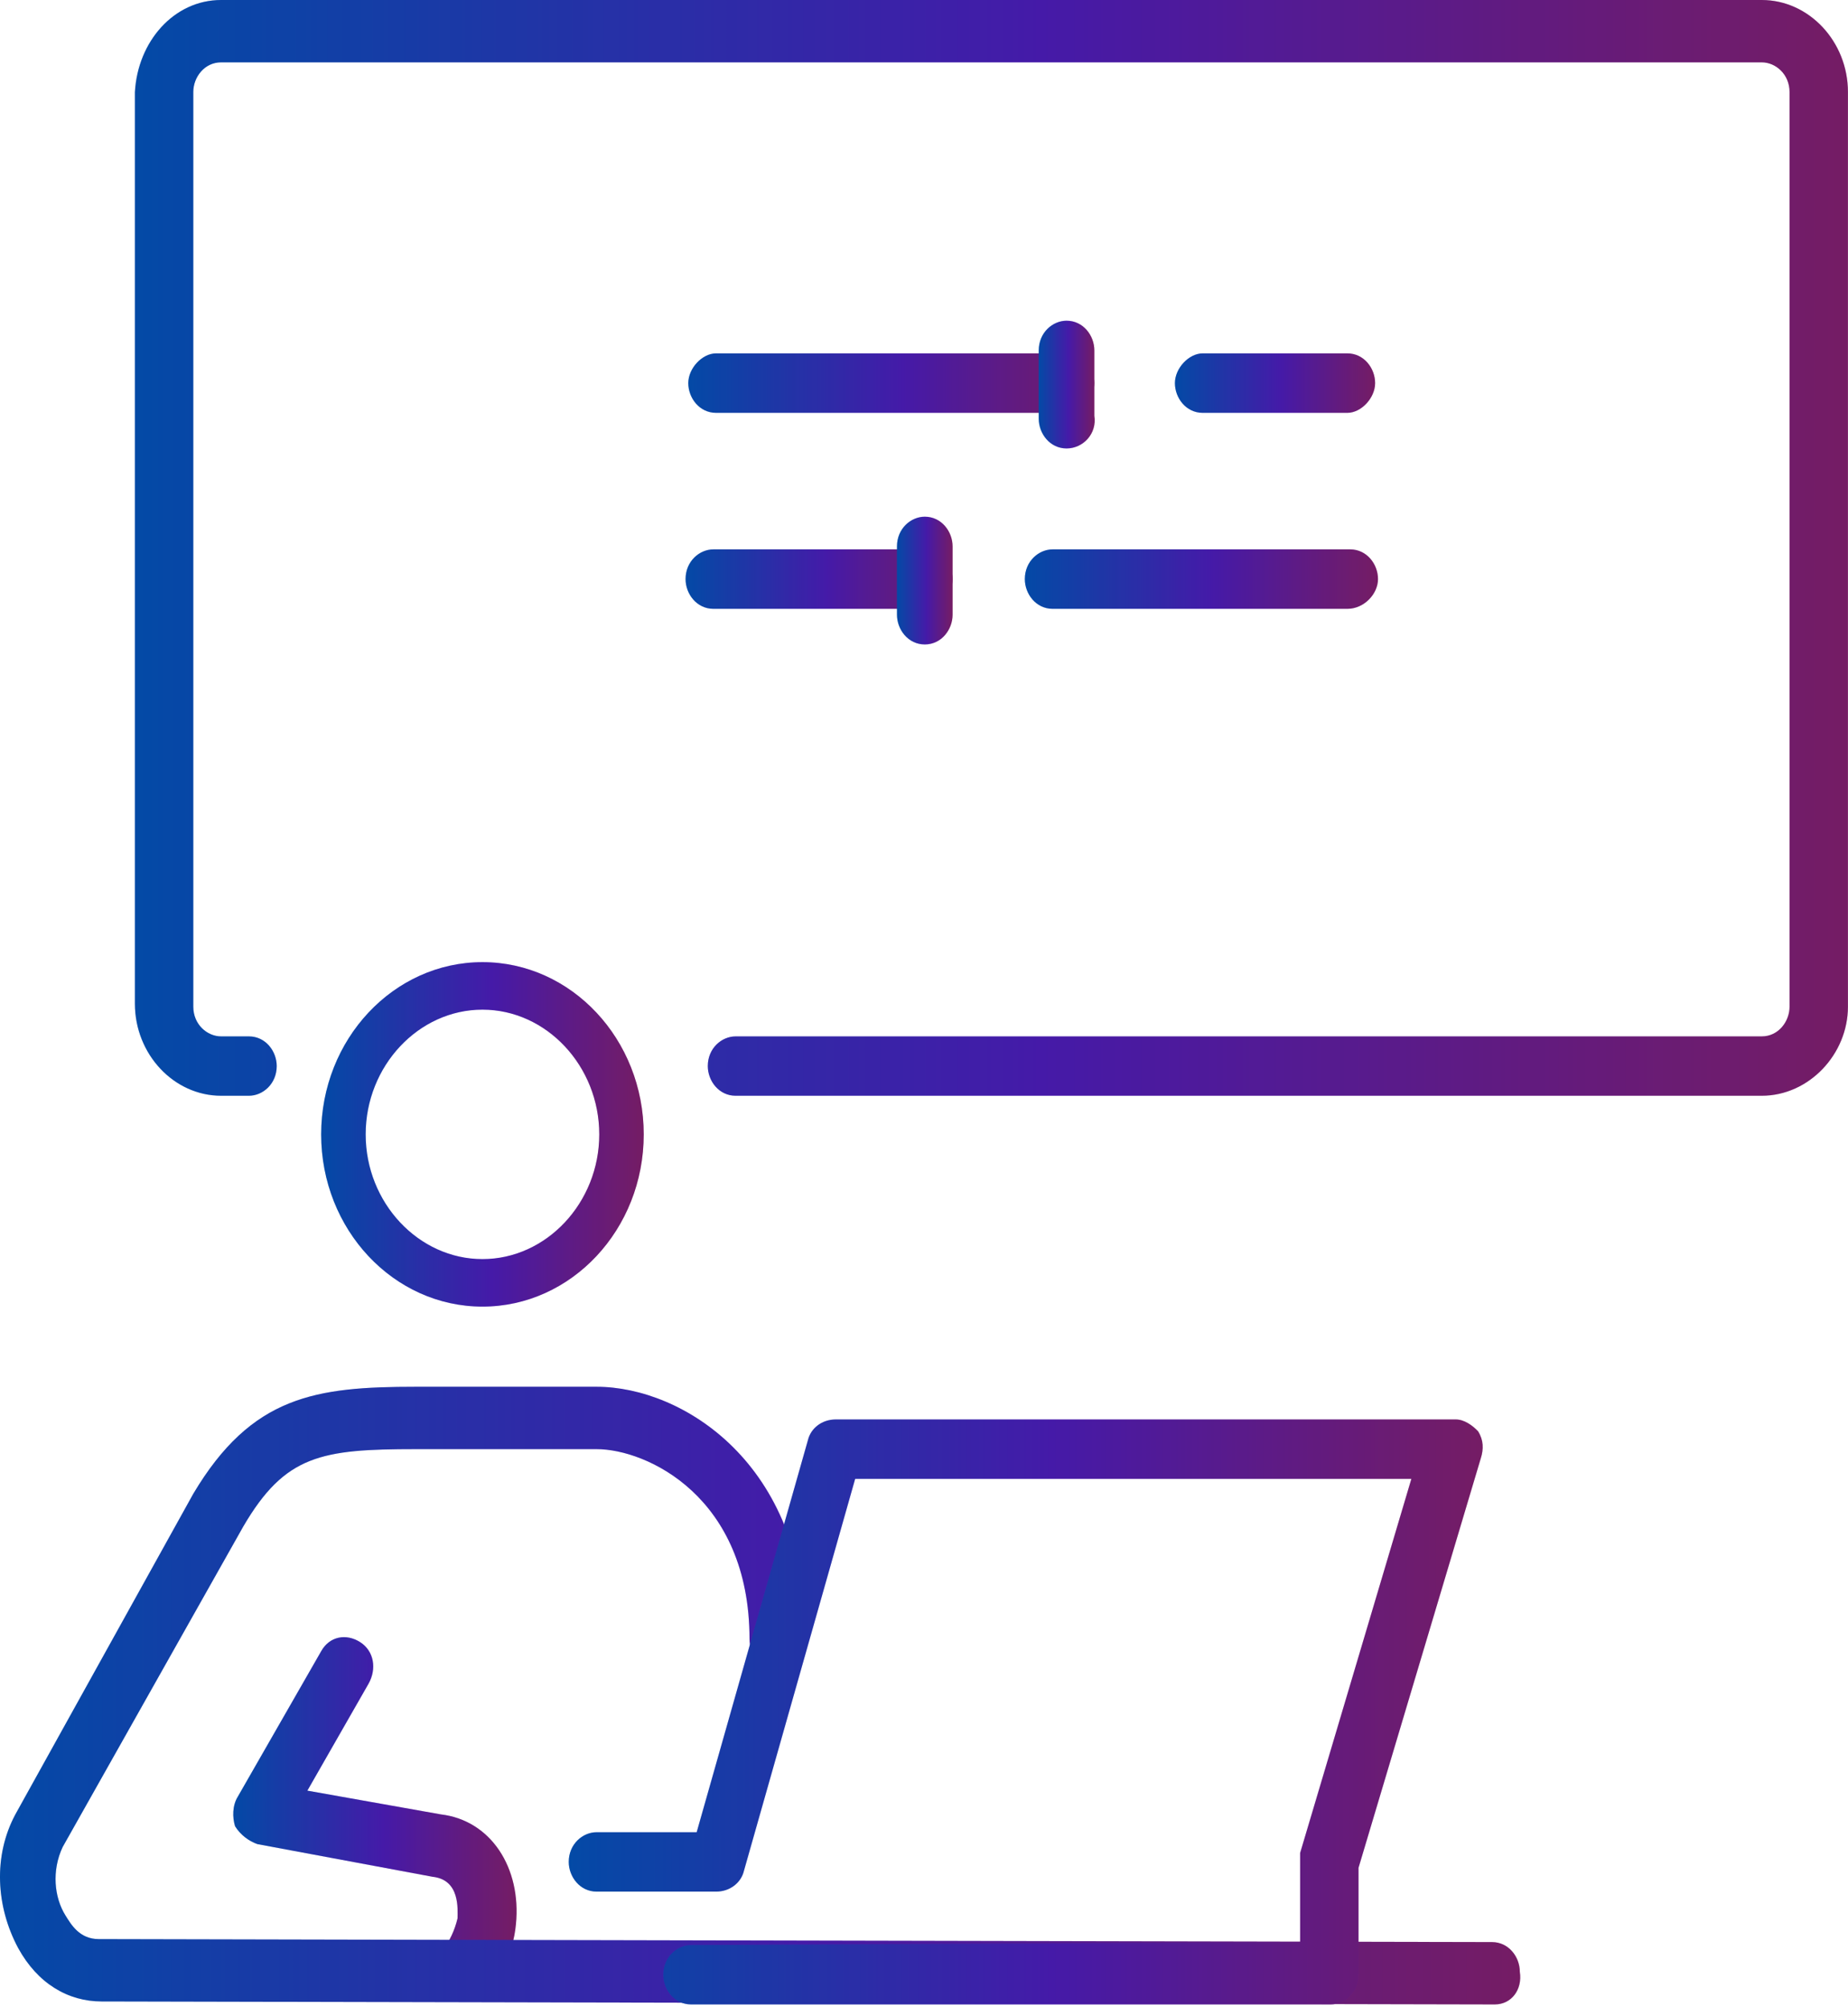 <svg width="70" height="76" viewBox="0 0 70 76" fill="none" xmlns="http://www.w3.org/2000/svg">
<path d="M51.038 23.052H39.872C39.24 23.052 38.819 22.489 38.819 21.926C38.819 21.251 39.346 20.801 39.872 20.801H51.143C51.775 20.801 52.197 21.363 52.197 21.926C52.197 22.489 51.67 23.052 51.038 23.052Z" fill="url(#paint0_linear_3528_12522)"/>
<path d="M51.038 23.052H39.872C39.24 23.052 38.819 22.489 38.819 21.926C38.819 21.251 39.346 20.801 39.872 20.801H51.143C51.775 20.801 52.197 21.363 52.197 21.926C52.197 22.489 51.67 23.052 51.038 23.052Z" fill="black" fill-opacity="0.2"/>
<path d="M35.028 23.052H27.022C26.39 23.052 25.968 22.489 25.968 21.926C25.968 21.251 26.495 20.801 27.022 20.801H35.028C35.66 20.801 36.081 21.363 36.081 21.926C36.081 22.489 35.66 23.052 35.028 23.052Z" fill="url(#paint1_linear_3528_12522)"/>
<path d="M35.028 23.052H27.022C26.39 23.052 25.968 22.489 25.968 21.926C25.968 21.251 26.495 20.801 27.022 20.801H35.028C35.66 20.801 36.081 21.363 36.081 21.926C36.081 22.489 35.66 23.052 35.028 23.052Z" fill="black" fill-opacity="0.2"/>
<path d="M35.03 24.401C34.398 24.401 33.976 23.838 33.976 23.276V20.688C33.976 20.013 34.503 19.564 35.03 19.564C35.662 19.564 36.083 20.126 36.083 20.688V23.276C36.083 23.838 35.662 24.401 35.03 24.401Z" fill="url(#paint2_linear_3528_12522)"/>
<path d="M35.03 24.401C34.398 24.401 33.976 23.838 33.976 23.276V20.688C33.976 20.013 34.503 19.564 35.03 19.564C35.662 19.564 36.083 20.126 36.083 20.688V23.276C36.083 23.838 35.662 24.401 35.03 24.401Z" fill="black" fill-opacity="0.2"/>
<path d="M51.035 15.632H45.557C44.925 15.632 44.504 15.069 44.504 14.506C44.504 13.943 45.031 13.38 45.557 13.38H51.035C51.667 13.38 52.088 13.943 52.088 14.506C52.088 15.069 51.562 15.632 51.035 15.632Z" fill="url(#paint3_linear_3528_12522)"/>
<path d="M51.035 15.632H45.557C44.925 15.632 44.504 15.069 44.504 14.506C44.504 13.943 45.031 13.38 45.557 13.38H51.035C51.667 13.38 52.088 13.943 52.088 14.506C52.088 15.069 51.562 15.632 51.035 15.632Z" fill="black" fill-opacity="0.2"/>
<path d="M40.397 15.632H27.124C26.492 15.632 26.071 15.069 26.071 14.506C26.071 13.943 26.598 13.38 27.124 13.38H40.397C41.029 13.38 41.45 13.943 41.45 14.506C41.45 15.069 41.029 15.632 40.397 15.632Z" fill="url(#paint4_linear_3528_12522)"/>
<path d="M40.397 15.632H27.124C26.492 15.632 26.071 15.069 26.071 14.506C26.071 13.943 26.598 13.38 27.124 13.38H40.397C41.029 13.38 41.45 13.943 41.45 14.506C41.45 15.069 41.029 15.632 40.397 15.632Z" fill="black" fill-opacity="0.2"/>
<path d="M40.4 16.98C39.768 16.98 39.346 16.417 39.346 15.855V13.268C39.346 12.593 39.873 12.143 40.4 12.143C41.032 12.143 41.453 12.705 41.453 13.268V15.742C41.559 16.417 41.032 16.98 40.4 16.98Z" fill="url(#paint5_linear_3528_12522)"/>
<path d="M40.4 16.98C39.768 16.98 39.346 16.417 39.346 15.855V13.268C39.346 12.593 39.873 12.143 40.4 12.143C41.032 12.143 41.453 12.705 41.453 13.268V15.742C41.559 16.417 41.032 16.98 40.4 16.98Z" fill="black" fill-opacity="0.2"/>
<path d="M17.436 75.783C17.12 75.783 16.804 75.67 16.593 75.333C16.277 74.771 16.383 74.096 16.804 73.759C17.015 73.534 17.226 73.084 17.331 72.635C17.331 72.297 17.436 71.173 16.383 71.061L9.747 69.824C9.431 69.711 9.115 69.486 8.904 69.149C8.799 68.812 8.799 68.362 9.009 68.025L12.169 62.515C12.485 61.953 13.117 61.841 13.644 62.178C14.171 62.515 14.276 63.19 13.96 63.752L11.643 67.8L16.699 68.699C18.595 68.924 19.754 70.723 19.543 72.859C19.438 73.984 18.911 74.996 18.174 75.558C17.858 75.783 17.647 75.783 17.436 75.783Z" fill="url(#paint6_linear_3528_12522)"/>
<path d="M17.436 75.783C17.12 75.783 16.804 75.67 16.593 75.333C16.277 74.771 16.383 74.096 16.804 73.759C17.015 73.534 17.226 73.084 17.331 72.635C17.331 72.297 17.436 71.173 16.383 71.061L9.747 69.824C9.431 69.711 9.115 69.486 8.904 69.149C8.799 68.812 8.799 68.362 9.009 68.025L12.169 62.515C12.485 61.953 13.117 61.841 13.644 62.178C14.171 62.515 14.276 63.19 13.96 63.752L11.643 67.8L16.699 68.699C18.595 68.924 19.754 70.723 19.543 72.859C19.438 73.984 18.911 74.996 18.174 75.558C17.858 75.783 17.647 75.783 17.436 75.783Z" fill="black" fill-opacity="0.2"/>
<path d="M56.621 75.895L3.847 75.782C2.583 75.782 1.425 75.108 0.687 73.758C-0.156 72.184 -0.261 70.273 0.582 68.699L7.323 56.556C9.536 52.845 11.958 52.508 15.75 52.508H22.597C25.863 52.508 30.498 55.431 30.498 62.065C30.498 62.74 29.971 63.189 29.444 63.189C28.812 63.189 28.391 62.627 28.391 62.065C28.391 56.668 24.493 54.869 22.597 54.869H15.75C12.169 54.869 10.8 55.094 9.219 57.792L2.373 69.936C1.951 70.835 2.057 71.847 2.478 72.522C2.689 72.859 3.005 73.421 3.742 73.421L56.516 73.534C57.148 73.534 57.569 74.096 57.569 74.658C57.675 75.333 57.253 75.895 56.621 75.895Z" fill="url(#paint7_linear_3528_12522)"/>
<path d="M56.621 75.895L3.847 75.782C2.583 75.782 1.425 75.108 0.687 73.758C-0.156 72.184 -0.261 70.273 0.582 68.699L7.323 56.556C9.536 52.845 11.958 52.508 15.75 52.508H22.597C25.863 52.508 30.498 55.431 30.498 62.065C30.498 62.74 29.971 63.189 29.444 63.189C28.812 63.189 28.391 62.627 28.391 62.065C28.391 56.668 24.493 54.869 22.597 54.869H15.75C12.169 54.869 10.8 55.094 9.219 57.792L2.373 69.936C1.951 70.835 2.057 71.847 2.478 72.522C2.689 72.859 3.005 73.421 3.742 73.421L56.516 73.534C57.148 73.534 57.569 74.096 57.569 74.658C57.675 75.333 57.253 75.895 56.621 75.895Z" fill="black" fill-opacity="0.2"/>
<path d="M26.178 75.895C25.546 75.895 25.125 75.333 25.125 74.771C25.125 74.096 25.651 73.647 26.178 73.647L49.247 73.534V70.161L53.461 55.994H32.393L28.18 70.835C28.074 71.285 27.653 71.623 27.126 71.623H22.597C21.965 71.623 21.543 71.06 21.543 70.498C21.543 69.824 22.07 69.374 22.597 69.374H26.389L30.602 54.532C30.708 54.082 31.129 53.745 31.656 53.745H55.146C55.462 53.745 55.778 53.97 55.989 54.195C56.199 54.532 56.199 54.869 56.094 55.207L51.459 70.723V74.771C51.459 75.445 50.932 75.895 50.406 75.895H26.178Z" fill="url(#paint8_linear_3528_12522)"/>
<path d="M26.178 75.895C25.546 75.895 25.125 75.333 25.125 74.771C25.125 74.096 25.651 73.647 26.178 73.647L49.247 73.534V70.161L53.461 55.994H32.393L28.18 70.835C28.074 71.285 27.653 71.623 27.126 71.623H22.597C21.965 71.623 21.543 71.06 21.543 70.498C21.543 69.824 22.07 69.374 22.597 69.374H26.389L30.602 54.532C30.708 54.082 31.129 53.745 31.656 53.745H55.146C55.462 53.745 55.778 53.97 55.989 54.195C56.199 54.532 56.199 54.869 56.094 55.207L51.459 70.723V74.771C51.459 75.445 50.932 75.895 50.406 75.895H26.178Z" fill="black" fill-opacity="0.2"/>
<path d="M66.733 41.489H27.863C27.231 41.489 26.81 40.927 26.81 40.365C26.81 39.69 27.336 39.241 27.863 39.241H66.733C67.365 39.241 67.786 38.678 67.786 38.116V3.486C67.786 2.811 67.259 2.361 66.733 2.361H8.376C7.744 2.361 7.322 2.923 7.322 3.486V38.116C7.322 38.791 7.849 39.241 8.376 39.241H9.429C10.061 39.241 10.482 39.803 10.482 40.365C10.482 41.04 9.956 41.489 9.429 41.489H8.376C6.585 41.489 5.11 39.915 5.11 38.004V3.486C5.216 1.574 6.585 0 8.376 0H66.733C68.523 0 69.998 1.574 69.998 3.486V38.116C69.998 39.915 68.523 41.489 66.733 41.489Z" fill="url(#paint9_linear_3528_12522)"/>
<path d="M66.733 41.489H27.863C27.231 41.489 26.81 40.927 26.81 40.365C26.81 39.69 27.336 39.241 27.863 39.241H66.733C67.365 39.241 67.786 38.678 67.786 38.116V3.486C67.786 2.811 67.259 2.361 66.733 2.361H8.376C7.744 2.361 7.322 2.923 7.322 3.486V38.116C7.322 38.791 7.849 39.241 8.376 39.241H9.429C10.061 39.241 10.482 39.803 10.482 40.365C10.482 41.04 9.956 41.489 9.429 41.489H8.376C6.585 41.489 5.11 39.915 5.11 38.004V3.486C5.216 1.574 6.585 0 8.376 0H66.733C68.523 0 69.998 1.574 69.998 3.486V38.116C69.998 39.915 68.523 41.489 66.733 41.489Z" fill="black" fill-opacity="0.2"/>
<path d="M18.275 49.473C14.904 49.473 12.165 46.55 12.165 42.952C12.165 39.353 14.904 36.43 18.275 36.43C21.646 36.43 24.384 39.353 24.384 42.952C24.384 46.55 21.646 49.473 18.275 49.473ZM18.275 38.229C15.852 38.229 13.851 40.365 13.851 42.952C13.851 45.538 15.852 47.674 18.275 47.674C20.698 47.674 22.699 45.538 22.699 42.952C22.699 40.365 20.698 38.229 18.275 38.229Z" fill="url(#paint10_linear_3528_12522)"/>
<path d="M18.275 49.473C14.904 49.473 12.165 46.55 12.165 42.952C12.165 39.353 14.904 36.43 18.275 36.43C21.646 36.43 24.384 39.353 24.384 42.952C24.384 46.55 21.646 49.473 18.275 49.473ZM18.275 38.229C15.852 38.229 13.851 40.365 13.851 42.952C13.851 45.538 15.852 47.674 18.275 47.674C20.698 47.674 22.699 45.538 22.699 42.952C22.699 40.365 20.698 38.229 18.275 38.229Z" fill="black" fill-opacity="0.2"/>
<defs>
<linearGradient id="paint0_linear_3528_12522" x1="38.819" y1="21.926" x2="52.197" y2="21.926" gradientUnits="userSpaceOnUse">
<stop stop-color="#045CCF"/>
<stop offset="0.529" stop-color="#5621D2"/>
<stop offset="1" stop-color="#92237D"/>
</linearGradient>
<linearGradient id="paint1_linear_3528_12522" x1="25.968" y1="21.926" x2="36.081" y2="21.926" gradientUnits="userSpaceOnUse">
<stop stop-color="#045CCF"/>
<stop offset="0.529" stop-color="#5621D2"/>
<stop offset="1" stop-color="#92237D"/>
</linearGradient>
<linearGradient id="paint2_linear_3528_12522" x1="33.976" y1="21.982" x2="36.083" y2="21.982" gradientUnits="userSpaceOnUse">
<stop stop-color="#045CCF"/>
<stop offset="0.529" stop-color="#5621D2"/>
<stop offset="1" stop-color="#92237D"/>
</linearGradient>
<linearGradient id="paint3_linear_3528_12522" x1="44.504" y1="14.506" x2="52.088" y2="14.506" gradientUnits="userSpaceOnUse">
<stop stop-color="#045CCF"/>
<stop offset="0.529" stop-color="#5621D2"/>
<stop offset="1" stop-color="#92237D"/>
</linearGradient>
<linearGradient id="paint4_linear_3528_12522" x1="26.071" y1="14.506" x2="41.45" y2="14.506" gradientUnits="userSpaceOnUse">
<stop stop-color="#045CCF"/>
<stop offset="0.529" stop-color="#5621D2"/>
<stop offset="1" stop-color="#92237D"/>
</linearGradient>
<linearGradient id="paint5_linear_3528_12522" x1="39.346" y1="14.561" x2="41.467" y2="14.561" gradientUnits="userSpaceOnUse">
<stop stop-color="#045CCF"/>
<stop offset="0.529" stop-color="#5621D2"/>
<stop offset="1" stop-color="#92237D"/>
</linearGradient>
<linearGradient id="paint6_linear_3528_12522" x1="8.835" y1="68.885" x2="19.567" y2="68.885" gradientUnits="userSpaceOnUse">
<stop stop-color="#045CCF"/>
<stop offset="0.529" stop-color="#5621D2"/>
<stop offset="1" stop-color="#92237D"/>
</linearGradient>
<linearGradient id="paint7_linear_3528_12522" x1="0" y1="64.201" x2="57.586" y2="64.201" gradientUnits="userSpaceOnUse">
<stop stop-color="#045CCF"/>
<stop offset="0.529" stop-color="#5621D2"/>
<stop offset="1" stop-color="#92237D"/>
</linearGradient>
<linearGradient id="paint8_linear_3528_12522" x1="21.543" y1="64.82" x2="56.163" y2="64.82" gradientUnits="userSpaceOnUse">
<stop stop-color="#045CCF"/>
<stop offset="0.529" stop-color="#5621D2"/>
<stop offset="1" stop-color="#92237D"/>
</linearGradient>
<linearGradient id="paint9_linear_3528_12522" x1="5.11" y1="20.745" x2="69.998" y2="20.745" gradientUnits="userSpaceOnUse">
<stop stop-color="#045CCF"/>
<stop offset="0.529" stop-color="#5621D2"/>
<stop offset="1" stop-color="#92237D"/>
</linearGradient>
<linearGradient id="paint10_linear_3528_12522" x1="12.165" y1="42.952" x2="24.384" y2="42.952" gradientUnits="userSpaceOnUse">
<stop stop-color="#045CCF"/>
<stop offset="0.529" stop-color="#5621D2"/>
<stop offset="1" stop-color="#92237D"/>
</linearGradient>
</defs>
</svg>
